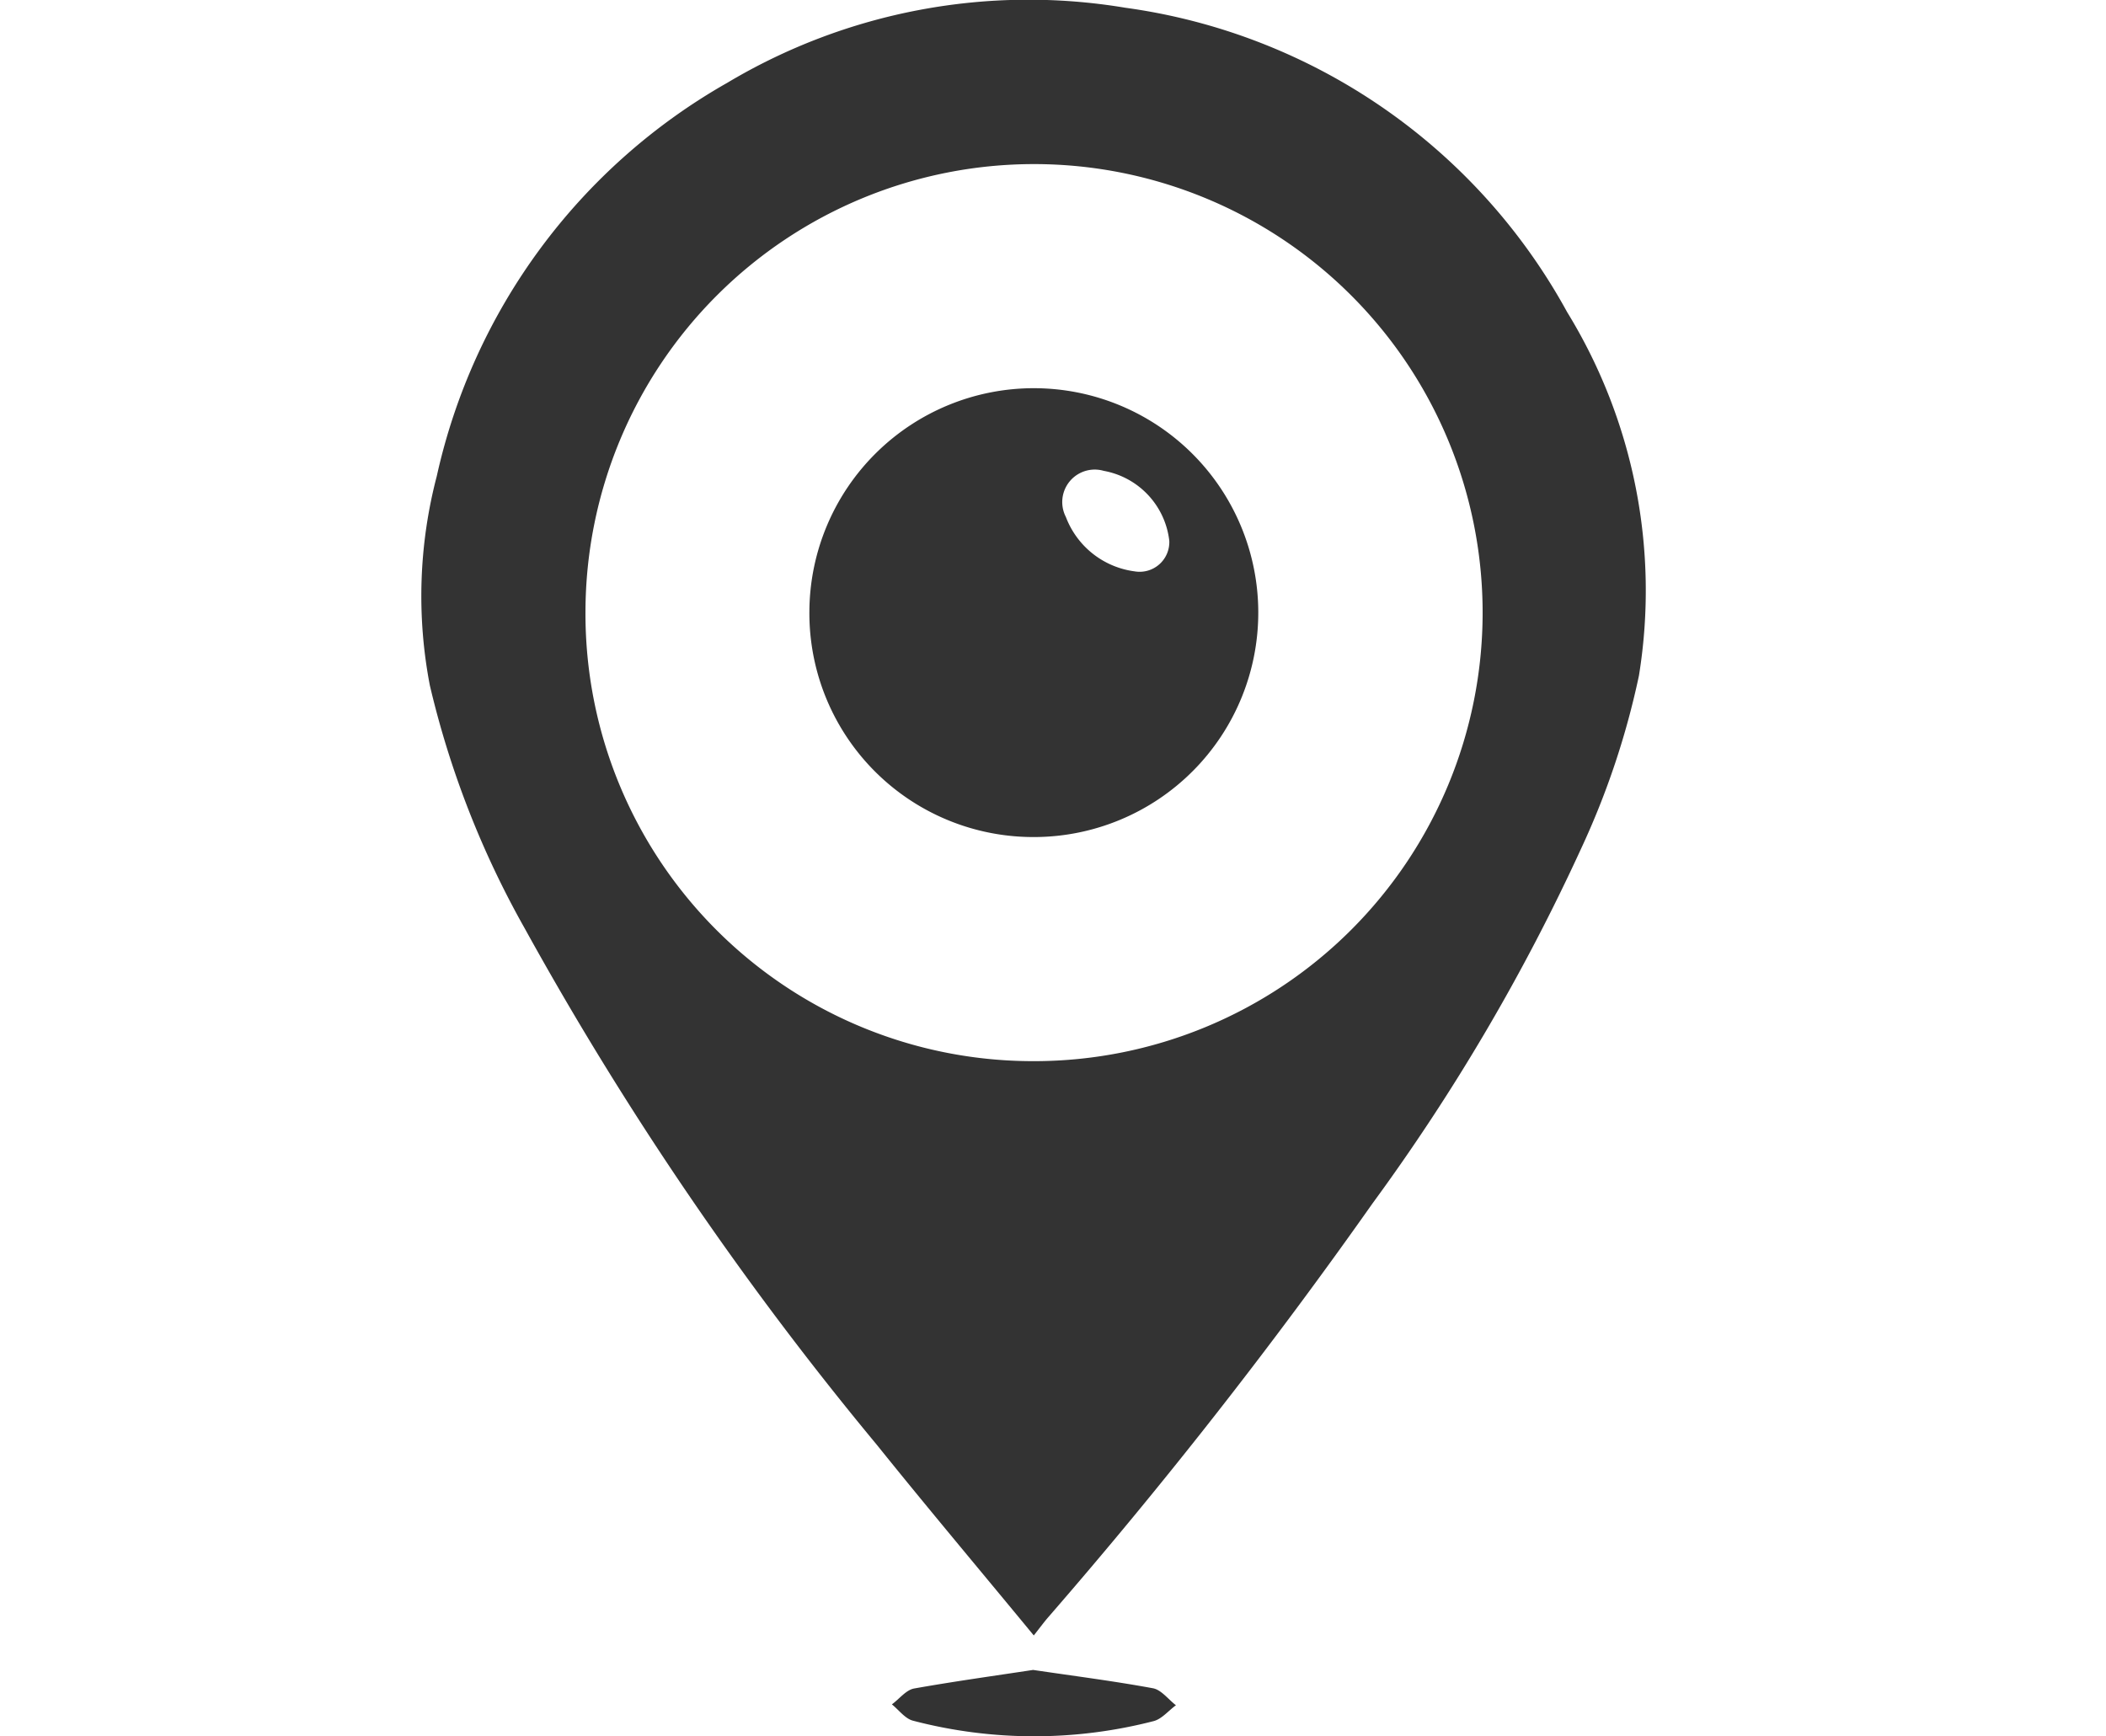 <svg xmlns="http://www.w3.org/2000/svg" width="40" height="32.977" viewBox="0 0 40 32.977">
  <g id="Group_758" data-name="Group 758" transform="translate(15312 19283)">
    <g id="Group_754" data-name="Group 754" transform="translate(-15304 -19283)">
      <path id="Path_326" data-name="Path 326" d="M491.5,2054.931c-1.036-1.257-2.022-2.428-2.98-3.62a63.173,63.173,0,0,1-6.691-9.815,17.547,17.547,0,0,1-1.8-4.613,8.986,8.986,0,0,1,.132-3.974,11.43,11.43,0,0,1,5.517-7.471,11.163,11.163,0,0,1,7.56-1.426,11.319,11.319,0,0,1,8.392,5.781,10.112,10.112,0,0,1,1.364,6.906,15.258,15.258,0,0,1-1.092,3.272,38.662,38.662,0,0,1-3.968,6.753,98.411,98.411,0,0,1-6.151,7.851C491.7,2054.67,491.628,2054.768,491.5,2054.931Zm-.006-10.909a8.52,8.52,0,1,0-8.509-8.532A8.5,8.5,0,0,0,491.49,2044.022Z" transform="translate(-479.865 -2023.865)" fill="#333"/>
      <path id="Path_327" data-name="Path 327" d="M536.058,2213.68c.769.114,1.526.21,2.275.348.16.029.292.211.438.323-.139.1-.264.257-.419.3a9.083,9.083,0,0,1-4.576-.007c-.149-.039-.265-.2-.4-.31.138-.1.264-.268.415-.3C534.543,2213.9,535.3,2213.795,536.058,2213.68Z" transform="translate(-524.436 -2181.959)" fill="#333"/>
      <path id="Path_328" data-name="Path 328" d="M523.987,2072.229a4.263,4.263,0,1,1,4.278,4.294A4.253,4.253,0,0,1,523.987,2072.229Zm6.836-1.332a1.527,1.527,0,0,0-1.245-1.33.617.617,0,0,0-.72.875,1.622,1.622,0,0,0,1.305,1.034A.564.564,0,0,0,530.823,2070.9Z" transform="translate(-516.614 -2060.623)" fill="#333"/>
    </g>
    <rect id="Rectangle_417" data-name="Rectangle 417" width="40" height="14" transform="translate(-15312 -19278)" fill="none"/>
  </g>
</svg>
